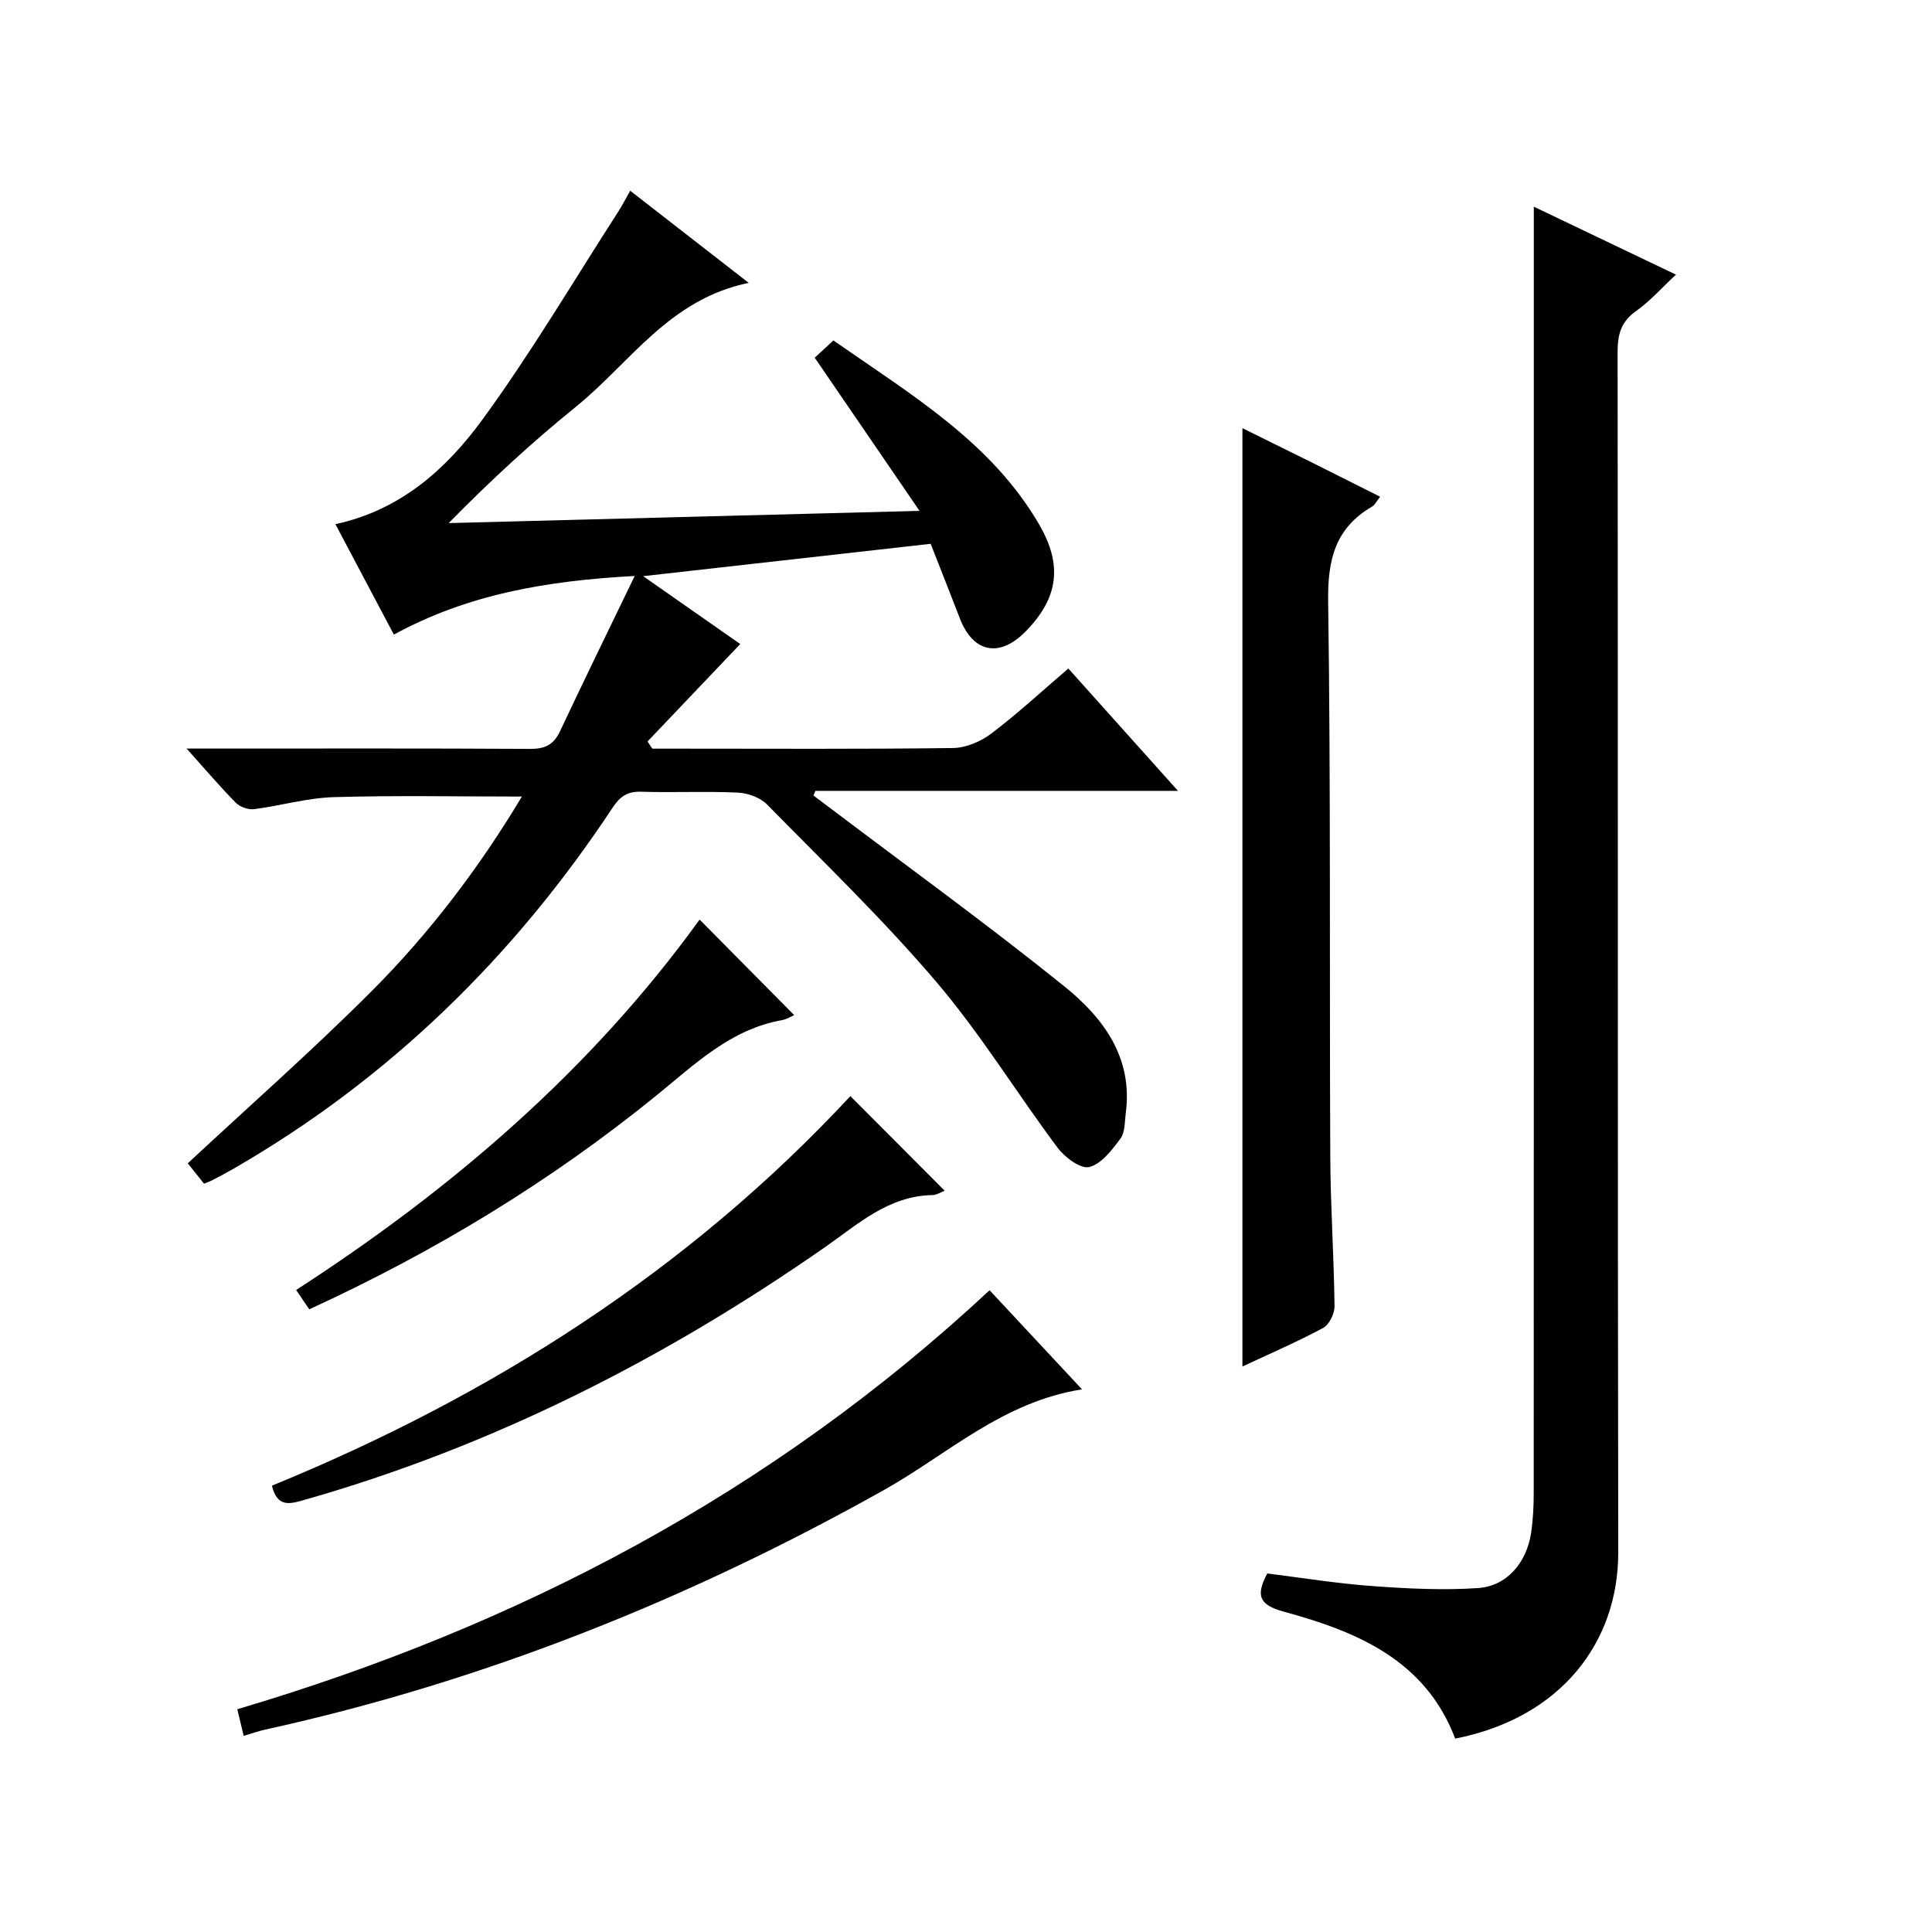 <?xml version="1.0" encoding="utf-8"?>
<svg version="1.1" id="ZDIC" xmlns="http://www.w3.org/2000/svg" xmlns:xlink="http://www.w3.org/1999/xlink" x="0px" y="0px"
	 viewBox="0 0 400 400" style="enable-background:new 0 0 400 400;" xml:space="preserve">

<g>
	
	<path d="M172.55,70.48c16.17,11.3,32.66,21.03,42.6,38.11c4.9,8.43,3.98,15.24-2.82,22.16c-5.42,5.51-10.88,4.39-13.62-2.76
		c-1.9-4.96-3.87-9.89-6.03-15.4c-19.52,2.2-38.95,4.39-59.52,6.7c7.35,5.14,14.01,9.8,20.1,14.05c-6.47,6.8-12.83,13.49-19.2,20.18
		c0.33,0.49,0.67,0.99,1,1.48c1.76,0,3.52,0,5.28,0c19,0,38,0.12,56.99-0.13c2.68-0.04,5.74-1.35,7.92-3
		c5.41-4.1,10.41-8.73,15.94-13.46c7.53,8.4,14.8,16.51,22.7,25.33c-25.64,0-50.35,0-75.06,0c-0.14,0.32-0.28,0.64-0.42,0.96
		c1.05,0.79,2.11,1.57,3.16,2.37c16.31,12.34,32.88,24.33,48.8,37.15c8.02,6.46,14.23,14.72,12.71,26.22
		c-0.24,1.81-0.13,3.98-1.1,5.29c-1.75,2.36-3.95,5.27-6.46,5.89c-1.79,0.44-5.07-2-6.56-4c-8.47-11.32-15.89-23.5-25.02-34.23
		c-10.98-12.91-23.25-24.73-35.14-36.84c-1.42-1.44-3.98-2.36-6.06-2.45c-6.65-0.31-13.33,0.03-19.99-0.18
		c-2.88-0.09-4.38,0.97-5.95,3.35c-20.44,30.9-46.29,56.15-78.48,74.72c-1.44,0.83-2.92,1.6-4.39,2.37
		c-0.43,0.23-0.89,0.38-1.69,0.71c-1.19-1.49-2.4-3.01-3.36-4.22c12.89-12.01,25.86-23.42,38.04-35.62
		c12.09-12.1,22.4-25.73,31.13-40.31c-13.25,0-26.13-0.26-38.98,0.12c-5.52,0.17-10.98,1.79-16.5,2.49c-1.2,0.15-2.9-0.47-3.75-1.33
		c-3.25-3.3-6.26-6.84-10.19-11.22c2.7,0,4.42,0,6.14,0c21.66,0,43.33-0.06,64.99,0.07c3.08,0.02,4.87-0.86,6.19-3.66
		c4.93-10.49,10.03-20.9,15.46-32.14c-18.31,0.98-34.64,3.82-49.86,12.14c-4.17-7.88-8.12-15.34-12.11-22.87
		c13.51-2.9,22.99-11.45,30.44-21.65c10.08-13.8,18.8-28.6,28.08-42.98c0.8-1.24,1.47-2.56,2.52-4.4
		c8.07,6.27,15.85,12.32,24.54,19.08c-16.47,3.35-24.56,16.56-35.73,25.6c-9.05,7.32-17.64,15.22-26.4,24.13
		c32.1-0.83,64.19-1.67,97.49-2.53c-7.43-10.85-14.34-20.95-21.7-31.71C169.68,73.13,170.96,71.95,172.55,70.48z"/>
	<path d="M317.56,42.79c9.16,4.38,18.96,9.06,29.43,14.07c-2.99,2.78-5.38,5.51-8.27,7.55c-3.11,2.2-3.82,4.85-3.81,8.47
		c0.09,82.84-0.01,165.68,0.13,248.51c0.03,18.52-11.75,34.24-33.76,38.57c-6.15-16.26-20.34-22.17-35.51-26.29
		c-5.14-1.4-5.79-3.37-3.4-7.9c7.15,0.89,14.44,2.08,21.78,2.61c7.27,0.53,14.62,0.9,21.88,0.41c5.92-0.4,10.01-5.23,10.95-11.32
		c0.43-2.79,0.56-5.64,0.56-8.46c0.03-70.34,0.02-140.67,0.02-211.01C317.56,79.69,317.56,61.39,317.56,42.79z"/>
	<path d="M257.23,282.92c0-64.88,0-129.15,0-194.27c4.76,2.35,9.38,4.62,13.99,6.91c4.7,2.34,9.39,4.71,14.52,7.28
		c-0.71,0.9-1.06,1.69-1.66,2.04c-7.64,4.45-9.23,11.01-9.1,19.63c0.55,38.32,0.26,76.65,0.44,114.98
		c0.05,10.32,0.76,20.64,0.88,30.96c0.02,1.53-1.11,3.81-2.38,4.5C268.56,277.83,262.95,280.24,257.23,282.92z"/>
	<path d="M50.45,359.39c-0.49-2.04-0.82-3.44-1.32-5.51c58.13-17.23,110.62-44.68,155.75-86.75c6.29,6.75,12.44,13.34,19.14,20.52
		c-16.48,2.59-27.83,13.45-40.97,20.82c-40.4,22.65-82.9,39.68-128.17,49.63C53.63,358.37,52.41,358.81,50.45,359.39z"/>
	<path d="M176.06,226.94c6.65,6.67,12.98,13.03,19.52,19.58c-0.69,0.26-1.63,0.89-2.57,0.91c-9.1,0.18-15.41,6.05-22.24,10.81
		c-33.2,23.13-68.82,41.23-107.86,52.33c-2.92,0.83-5.52,1.57-6.61-2.98C101.74,289,142.51,263.05,176.06,226.94z"/>
	<path d="M64.03,271.08c-0.93-1.36-1.66-2.44-2.72-4c32.34-20.92,61.07-45.61,83.54-76.69c6.62,6.68,13.01,13.14,19.58,19.78
		c-0.6,0.25-1.53,0.86-2.54,1.04c-10.66,1.9-18.05,9.15-25.99,15.6C114,244.59,90.09,259.12,64.03,271.08z"/>
</g>
</svg>
